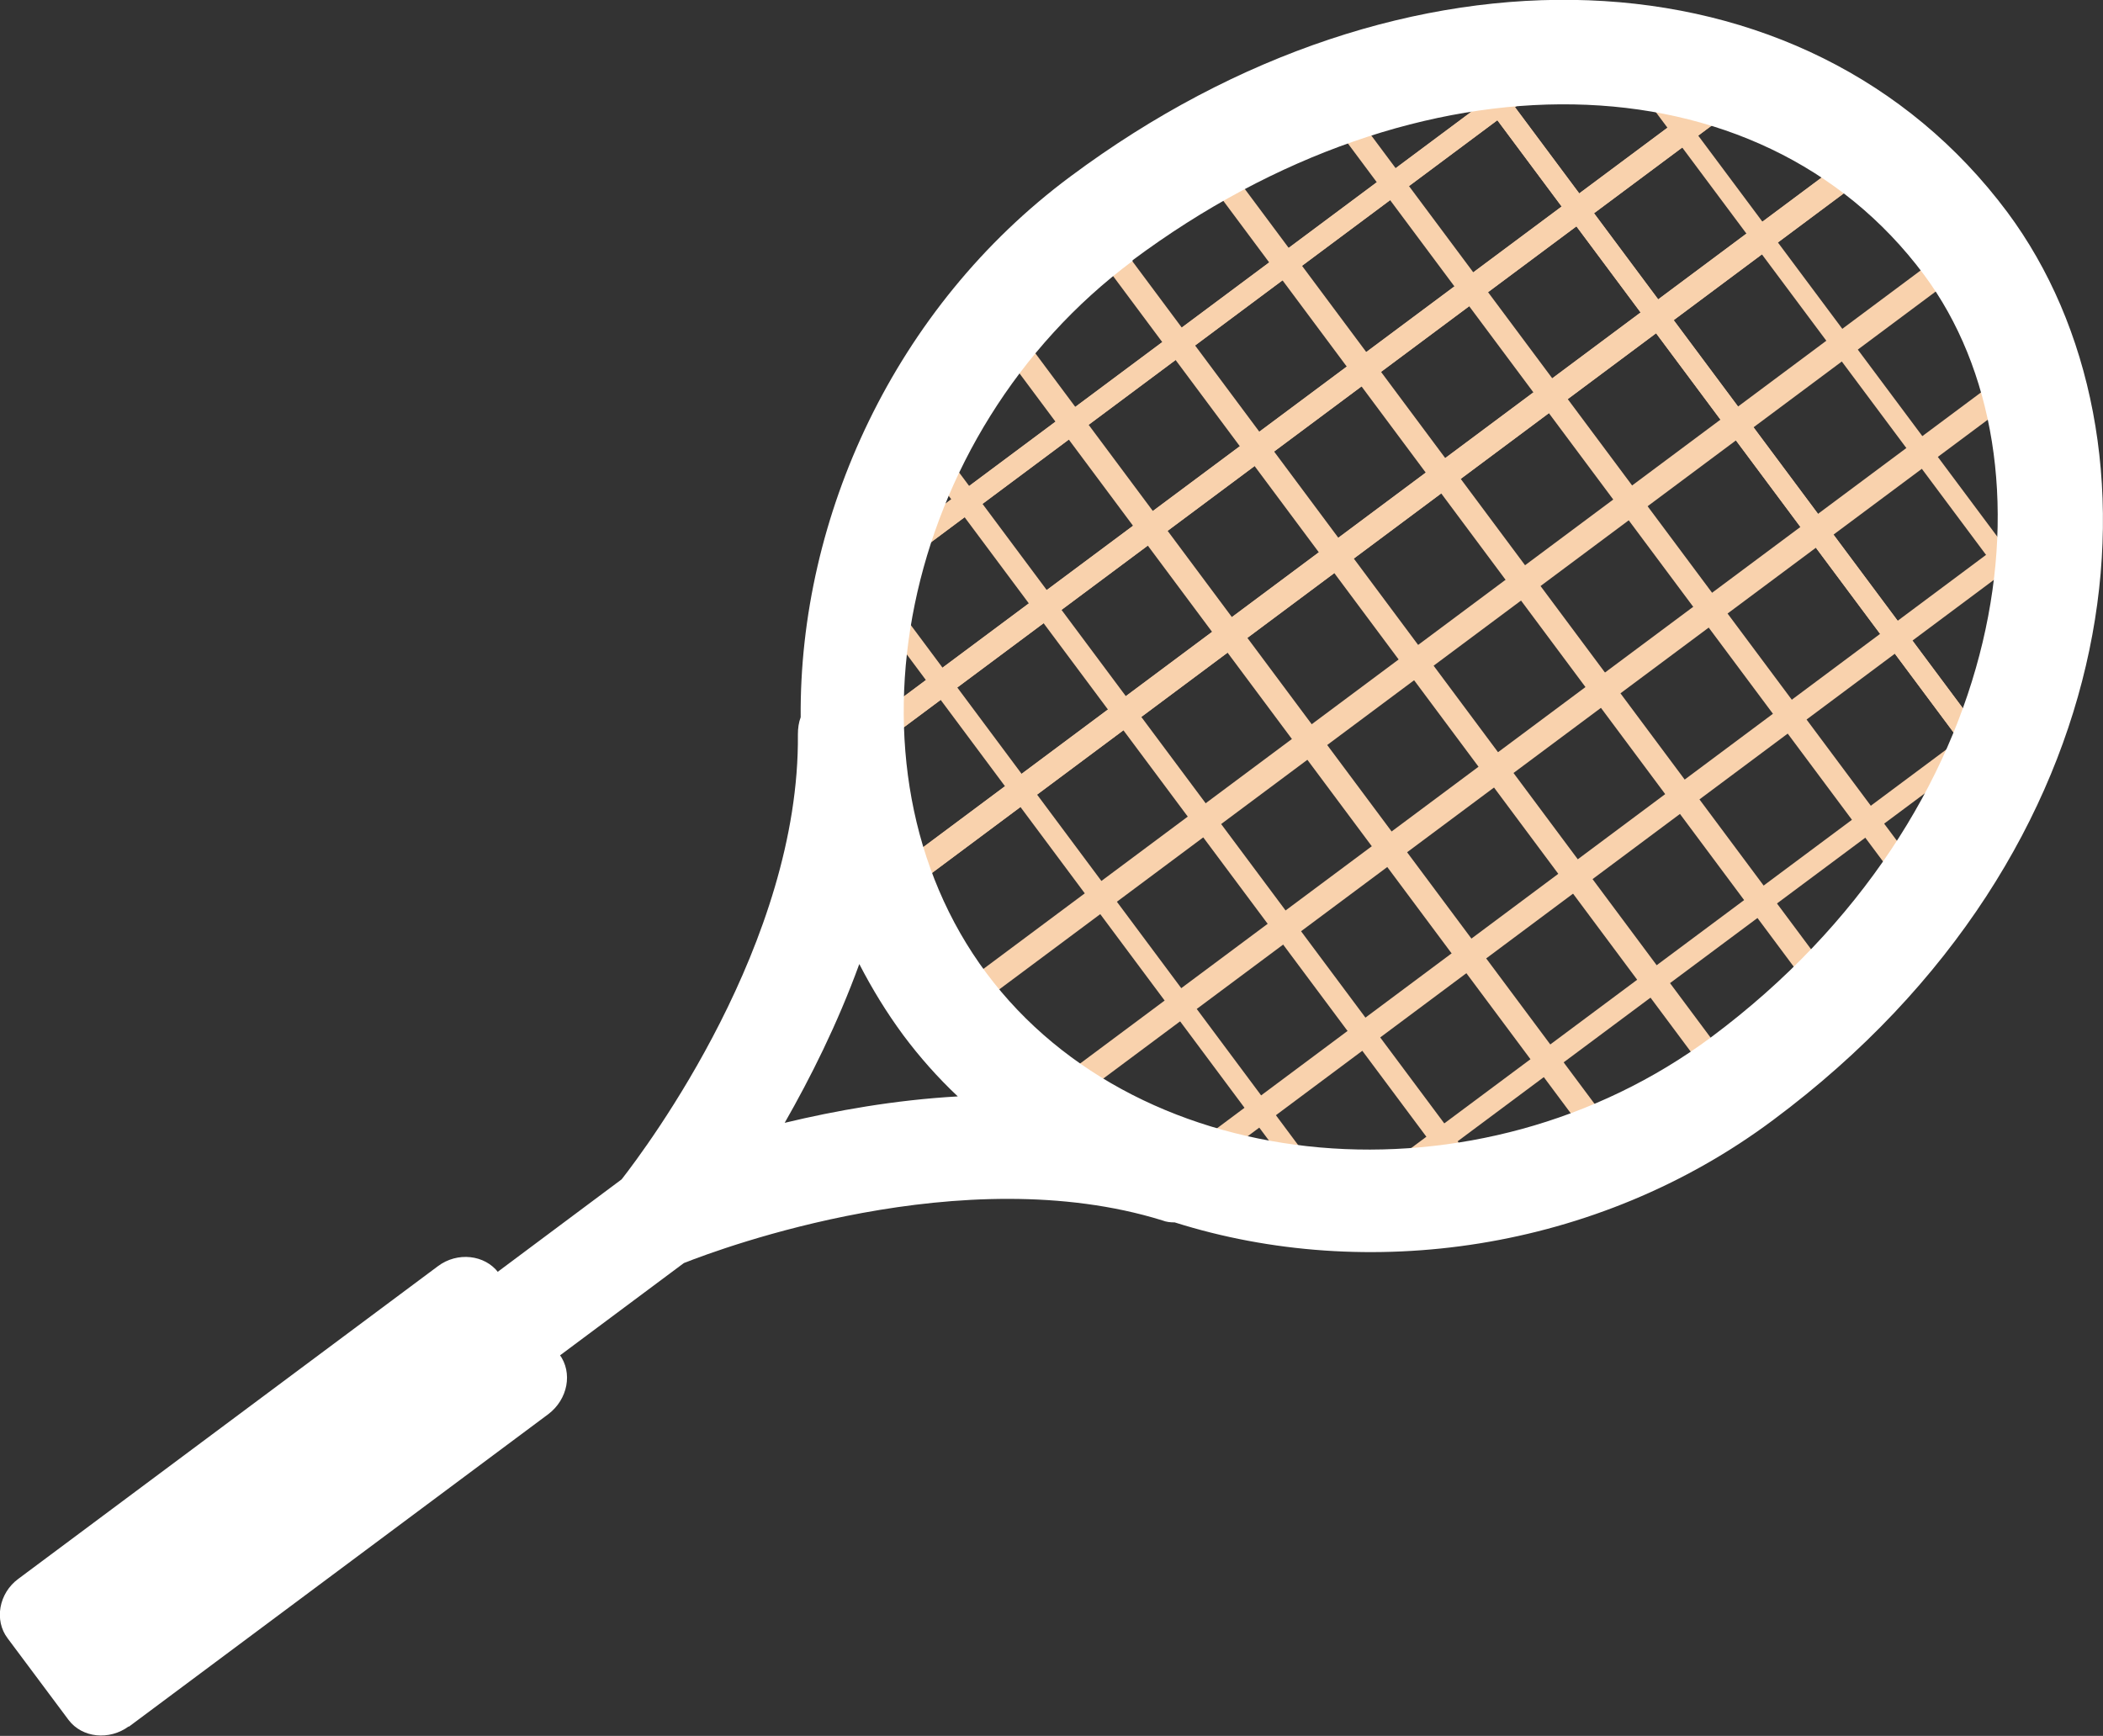 <?xml version="1.0" encoding="UTF-8"?>
<svg id="_レイヤー_2" data-name="レイヤー 2" xmlns="http://www.w3.org/2000/svg" width="52.74" height="43.54" viewBox="0 0 52.74 43.54">
  <rect x="0" y="0" width="52.74" height="43.54" fill="#333333" stroke="none"/>
  <defs>
    <style>
      .cls-1 {
        fill: #fff;
      }

      .cls-2 {
        stroke-width: .61px;
      }

      .cls-2, .cls-3, .cls-4, .cls-5, .cls-6, .cls-7, .cls-8, .cls-9, .cls-10 {
        fill: none;
        stroke: #f9d2ad;
        stroke-linecap: round;
        stroke-linejoin: round;
      }

      .cls-3 {
        stroke-width: .55px;
      }

      .cls-4 {
        stroke-width: .62px;
      }

      .cls-5 {
        stroke-width: .61px;
      }

      .cls-6 {
        stroke-width: .52px;
      }

      .cls-7 {
        stroke-width: .65px;
      }

      .cls-8 {
        stroke-width: .59px;
      }

      .cls-9 {
        stroke-width: .56px;
      }

      .cls-10 {
        stroke-width: .5px;
      }
    </style>
  </defs>
  <g id="_レイヤー_1-2" data-name="レイヤー 1">
    <g>
      <line class="cls-7" x1="49.01" y1="6.56" x2="24.43" y2="24.88"/>
      <line class="cls-7" x1="47.01" y1="3.87" x2="22.42" y2="22.2"/>
      <line class="cls-4" x1="43.75" y1="2.15" x2="21.52" y2="18.71"/>
      <line class="cls-9" x1="39.13" y1="1.49" x2="21.15" y2="14.89"/>
      <line class="cls-7" x1="47.01" y1="3.87" x2="22.42" y2="22.2"/>
      <line class="cls-4" x1="43.75" y1="2.15" x2="21.52" y2="18.71"/>
      <line class="cls-9" x1="39.13" y1="1.49" x2="21.15" y2="14.89"/>
      <line class="cls-7" x1="51.02" y1="9.25" x2="26.43" y2="27.57"/>
      <line class="cls-4" x1="51.73" y1="12.87" x2="29.51" y2="29.44"/>
      <line class="cls-9" x1="51.05" y1="17.48" x2="33.06" y2="30.88"/>
      <line class="cls-5" x1="46.03" y1="25.14" x2="30.13" y2="3.79"/>
      <line class="cls-3" x1="49.93" y1="19.17" x2="36.84" y2="1.6"/>
      <line class="cls-8" x1="48.42" y1="22.72" x2="33.33" y2="2.47"/>
      <line class="cls-3" x1="49.93" y1="19.17" x2="36.84" y2="1.6"/>
      <line class="cls-10" x1="51.5" y1="15.77" x2="40.65" y2="1.22"/>
      <line class="cls-2" x1="43.58" y1="27.45" x2="27.45" y2="5.79"/>
      <line class="cls-4" x1="41.05" y1="29.63" x2="24.49" y2="7.4"/>
      <line class="cls-9" x1="36.44" y1="28.94" x2="23.04" y2="10.96"/>
      <line class="cls-6" x1="33.05" y1="29.82" x2="21.61" y2="14.46"/>
      <path class="cls-1" d="m44.47,28.09c9.07-6.75,10.11-17.07,5.87-22.77-5.03-6.74-15.13-7.13-23.5-.89-4.41,3.28-6.8,8.54-6.76,13.56-.05.13-.07.28-.07.43.05,5.22-3.78,10.34-4.42,11.16l-8.75,6.53c-.58.43-.7,1.24-.27,1.83.43.58,1.25.7,1.82.27l8.76-6.53c.96-.38,7-2.62,12-1.07.1.04.2.05.31.05,4.81,1.52,10.58.74,15.01-2.57ZM28.4,6.53c7.18-5.35,15.71-5.2,19.85.36,3.5,4.7,2.2,13.51-5.33,19.12-5.82,4.33-14.31,3.59-18.18-1.6-3.87-5.19-2.15-13.54,3.67-17.87Zm-8.72,21.63c.64-1.12,1.32-2.47,1.87-3.98.32.62.68,1.21,1.1,1.78.41.55.87,1.07,1.37,1.54-1.59.09-3.08.36-4.33.66Z"/>
      <path class="cls-1" d="m3.23,43.3c-.49.36-1.17.29-1.51-.16l-1.53-2.05c-.34-.45-.22-1.13.27-1.49l10.52-7.84c.49-.37,1.18-.29,1.52.16l1.53,2.05c.34.46.21,1.13-.28,1.5l-10.52,7.84Z"/>
    </g>
  </g>
</svg>